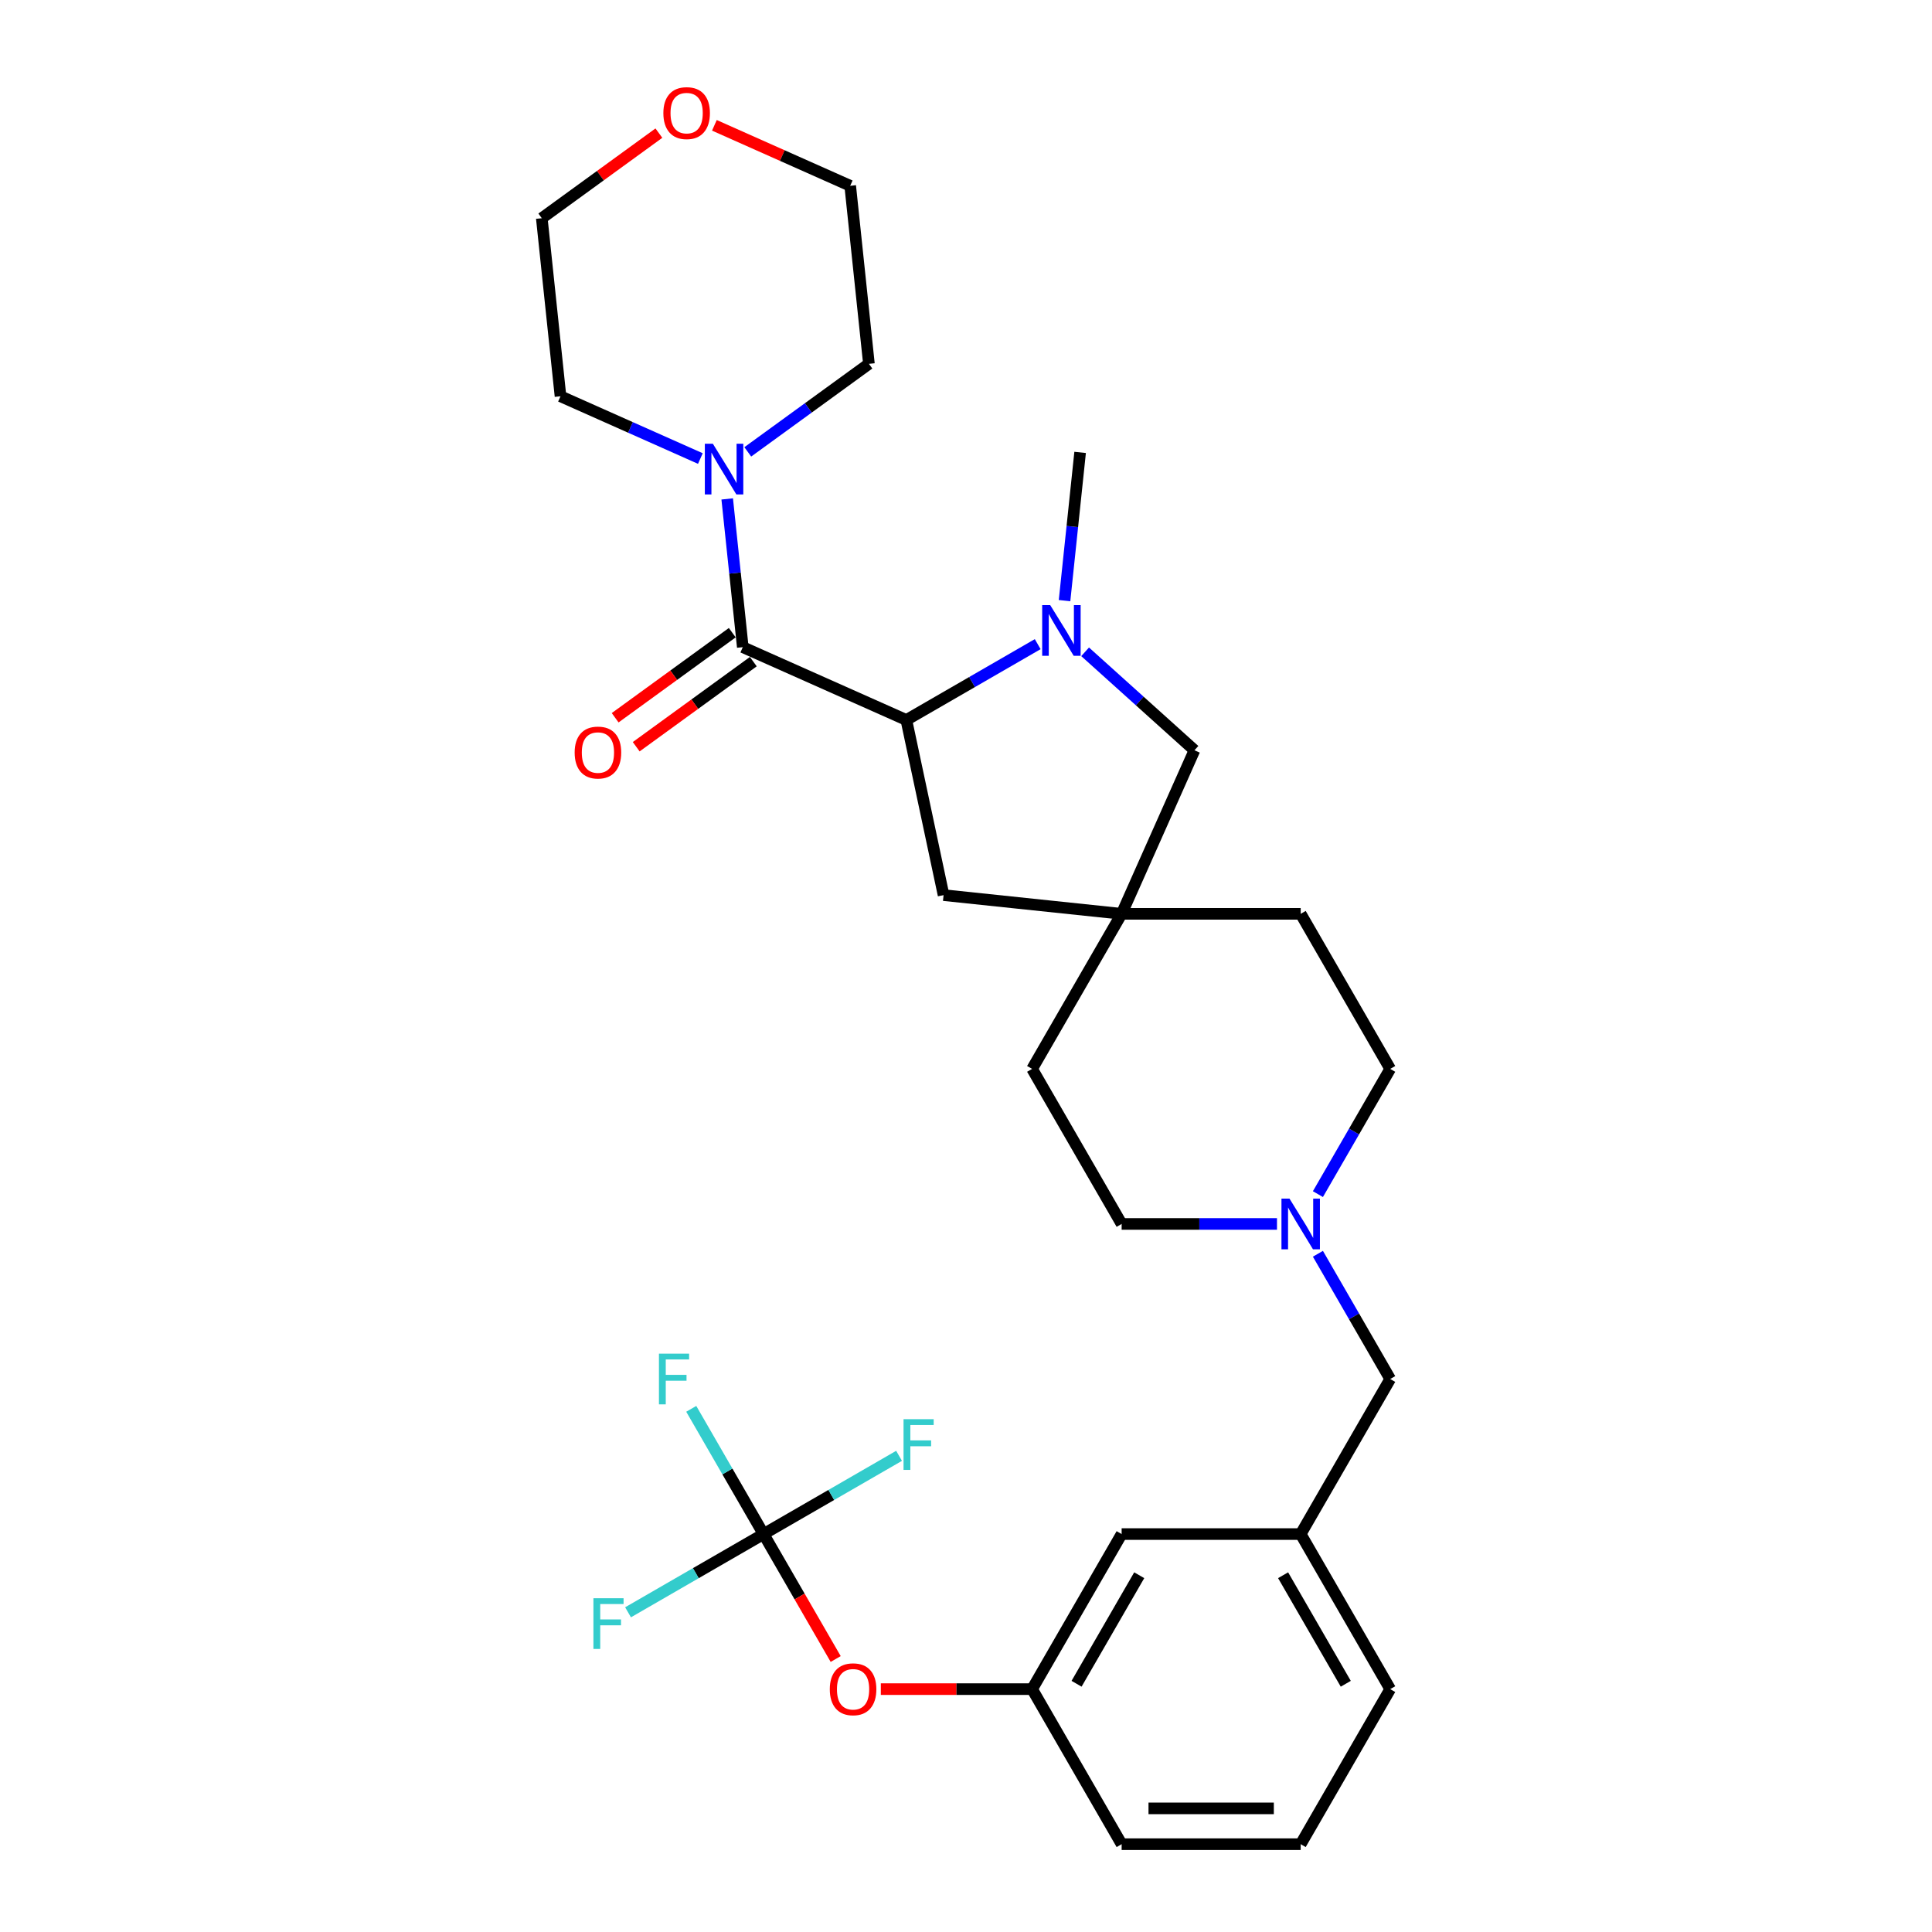 <?xml version='1.0' encoding='iso-8859-1'?>
<svg version='1.1' baseProfile='full'
              xmlns='http://www.w3.org/2000/svg'
                      xmlns:rdkit='http://www.rdkit.org/xml'
                      xmlns:xlink='http://www.w3.org/1999/xlink'
                  xml:space='preserve'
width='1000px' height='1000px' viewBox='0 0 1000 1000'>
<!-- END OF HEADER -->
<rect style='opacity:1.0;fill:#FFFFFF;stroke:none' width='1000' height='1000' x='0' y='0'> </rect>
<path class='bond-1' d='M 384.465,334.969 L 469.126,372.662' style='fill:none;fill-rule:evenodd;stroke:#000000;stroke-width:6px;stroke-linecap:butt;stroke-linejoin:miter;stroke-opacity:1' />
<path class='bond-2' d='M 384.465,334.969 L 380.432,296.605' style='fill:none;fill-rule:evenodd;stroke:#000000;stroke-width:6px;stroke-linecap:butt;stroke-linejoin:miter;stroke-opacity:1' />
<path class='bond-2' d='M 380.432,296.605 L 376.4,258.242' style='fill:none;fill-rule:evenodd;stroke:#0000FF;stroke-width:6px;stroke-linecap:butt;stroke-linejoin:miter;stroke-opacity:1' />
<path class='bond-9' d='M 379.017,327.471 L 348.712,349.489' style='fill:none;fill-rule:evenodd;stroke:#000000;stroke-width:6px;stroke-linecap:butt;stroke-linejoin:miter;stroke-opacity:1' />
<path class='bond-9' d='M 348.712,349.489 L 318.407,371.507' style='fill:none;fill-rule:evenodd;stroke:#FF0000;stroke-width:6px;stroke-linecap:butt;stroke-linejoin:miter;stroke-opacity:1' />
<path class='bond-9' d='M 389.912,342.466 L 359.607,364.484' style='fill:none;fill-rule:evenodd;stroke:#000000;stroke-width:6px;stroke-linecap:butt;stroke-linejoin:miter;stroke-opacity:1' />
<path class='bond-9' d='M 359.607,364.484 L 329.302,386.502' style='fill:none;fill-rule:evenodd;stroke:#FF0000;stroke-width:6px;stroke-linecap:butt;stroke-linejoin:miter;stroke-opacity:1' />
<path class='bond-0' d='M 537.114,333.41 L 503.12,353.036' style='fill:none;fill-rule:evenodd;stroke:#0000FF;stroke-width:6px;stroke-linecap:butt;stroke-linejoin:miter;stroke-opacity:1' />
<path class='bond-0' d='M 503.12,353.036 L 469.126,372.662' style='fill:none;fill-rule:evenodd;stroke:#000000;stroke-width:6px;stroke-linecap:butt;stroke-linejoin:miter;stroke-opacity:1' />
<path class='bond-6' d='M 561.654,337.373 L 589.954,362.855' style='fill:none;fill-rule:evenodd;stroke:#0000FF;stroke-width:6px;stroke-linecap:butt;stroke-linejoin:miter;stroke-opacity:1' />
<path class='bond-6' d='M 589.954,362.855 L 618.254,388.336' style='fill:none;fill-rule:evenodd;stroke:#000000;stroke-width:6px;stroke-linecap:butt;stroke-linejoin:miter;stroke-opacity:1' />
<path class='bond-22' d='M 551.007,310.886 L 555.039,272.523' style='fill:none;fill-rule:evenodd;stroke:#0000FF;stroke-width:6px;stroke-linecap:butt;stroke-linejoin:miter;stroke-opacity:1' />
<path class='bond-22' d='M 555.039,272.523 L 559.071,234.159' style='fill:none;fill-rule:evenodd;stroke:#000000;stroke-width:6px;stroke-linecap:butt;stroke-linejoin:miter;stroke-opacity:1' />
<path class='bond-7' d='M 469.126,372.662 L 488.394,463.311' style='fill:none;fill-rule:evenodd;stroke:#000000;stroke-width:6px;stroke-linecap:butt;stroke-linejoin:miter;stroke-opacity:1' />
<path class='bond-23' d='M 362.508,237.339 L 326.312,221.224' style='fill:none;fill-rule:evenodd;stroke:#0000FF;stroke-width:6px;stroke-linecap:butt;stroke-linejoin:miter;stroke-opacity:1' />
<path class='bond-23' d='M 326.312,221.224 L 290.116,205.109' style='fill:none;fill-rule:evenodd;stroke:#000000;stroke-width:6px;stroke-linecap:butt;stroke-linejoin:miter;stroke-opacity:1' />
<path class='bond-24' d='M 387.048,233.888 L 418.4,211.109' style='fill:none;fill-rule:evenodd;stroke:#0000FF;stroke-width:6px;stroke-linecap:butt;stroke-linejoin:miter;stroke-opacity:1' />
<path class='bond-24' d='M 418.4,211.109 L 449.752,188.33' style='fill:none;fill-rule:evenodd;stroke:#000000;stroke-width:6px;stroke-linecap:butt;stroke-linejoin:miter;stroke-opacity:1' />
<path class='bond-3' d='M 395.213,794.03 L 413.882,826.365' style='fill:none;fill-rule:evenodd;stroke:#000000;stroke-width:6px;stroke-linecap:butt;stroke-linejoin:miter;stroke-opacity:1' />
<path class='bond-3' d='M 413.882,826.365 L 432.55,858.7' style='fill:none;fill-rule:evenodd;stroke:#FF0000;stroke-width:6px;stroke-linecap:butt;stroke-linejoin:miter;stroke-opacity:1' />
<path class='bond-14' d='M 395.213,794.03 L 376.501,761.62' style='fill:none;fill-rule:evenodd;stroke:#000000;stroke-width:6px;stroke-linecap:butt;stroke-linejoin:miter;stroke-opacity:1' />
<path class='bond-14' d='M 376.501,761.62 L 357.79,729.211' style='fill:none;fill-rule:evenodd;stroke:#33CCCC;stroke-width:6px;stroke-linecap:butt;stroke-linejoin:miter;stroke-opacity:1' />
<path class='bond-15' d='M 395.213,794.03 L 360.144,814.277' style='fill:none;fill-rule:evenodd;stroke:#000000;stroke-width:6px;stroke-linecap:butt;stroke-linejoin:miter;stroke-opacity:1' />
<path class='bond-15' d='M 360.144,814.277 L 325.075,834.524' style='fill:none;fill-rule:evenodd;stroke:#33CCCC;stroke-width:6px;stroke-linecap:butt;stroke-linejoin:miter;stroke-opacity:1' />
<path class='bond-16' d='M 395.213,794.03 L 430.282,773.783' style='fill:none;fill-rule:evenodd;stroke:#000000;stroke-width:6px;stroke-linecap:butt;stroke-linejoin:miter;stroke-opacity:1' />
<path class='bond-16' d='M 430.282,773.783 L 465.351,753.536' style='fill:none;fill-rule:evenodd;stroke:#33CCCC;stroke-width:6px;stroke-linecap:butt;stroke-linejoin:miter;stroke-opacity:1' />
<path class='bond-4' d='M 580.56,472.998 L 488.394,463.311' style='fill:none;fill-rule:evenodd;stroke:#000000;stroke-width:6px;stroke-linecap:butt;stroke-linejoin:miter;stroke-opacity:1' />
<path class='bond-20' d='M 580.56,472.998 L 534.224,553.256' style='fill:none;fill-rule:evenodd;stroke:#000000;stroke-width:6px;stroke-linecap:butt;stroke-linejoin:miter;stroke-opacity:1' />
<path class='bond-21' d='M 580.56,472.998 L 673.234,472.998' style='fill:none;fill-rule:evenodd;stroke:#000000;stroke-width:6px;stroke-linecap:butt;stroke-linejoin:miter;stroke-opacity:1' />
<path class='bond-31' d='M 580.56,472.998 L 618.254,388.336' style='fill:none;fill-rule:evenodd;stroke:#000000;stroke-width:6px;stroke-linecap:butt;stroke-linejoin:miter;stroke-opacity:1' />
<path class='bond-5' d='M 682.148,618.074 L 700.86,585.665' style='fill:none;fill-rule:evenodd;stroke:#0000FF;stroke-width:6px;stroke-linecap:butt;stroke-linejoin:miter;stroke-opacity:1' />
<path class='bond-5' d='M 700.86,585.665 L 719.571,553.256' style='fill:none;fill-rule:evenodd;stroke:#000000;stroke-width:6px;stroke-linecap:butt;stroke-linejoin:miter;stroke-opacity:1' />
<path class='bond-11' d='M 682.148,648.953 L 700.86,681.363' style='fill:none;fill-rule:evenodd;stroke:#0000FF;stroke-width:6px;stroke-linecap:butt;stroke-linejoin:miter;stroke-opacity:1' />
<path class='bond-11' d='M 700.86,681.363 L 719.571,713.772' style='fill:none;fill-rule:evenodd;stroke:#000000;stroke-width:6px;stroke-linecap:butt;stroke-linejoin:miter;stroke-opacity:1' />
<path class='bond-32' d='M 660.964,633.514 L 620.762,633.514' style='fill:none;fill-rule:evenodd;stroke:#0000FF;stroke-width:6px;stroke-linecap:butt;stroke-linejoin:miter;stroke-opacity:1' />
<path class='bond-32' d='M 620.762,633.514 L 580.56,633.514' style='fill:none;fill-rule:evenodd;stroke:#000000;stroke-width:6px;stroke-linecap:butt;stroke-linejoin:miter;stroke-opacity:1' />
<path class='bond-8' d='M 455.914,874.288 L 495.069,874.288' style='fill:none;fill-rule:evenodd;stroke:#FF0000;stroke-width:6px;stroke-linecap:butt;stroke-linejoin:miter;stroke-opacity:1' />
<path class='bond-8' d='M 495.069,874.288 L 534.224,874.288' style='fill:none;fill-rule:evenodd;stroke:#000000;stroke-width:6px;stroke-linecap:butt;stroke-linejoin:miter;stroke-opacity:1' />
<path class='bond-10' d='M 534.224,874.288 L 580.56,794.03' style='fill:none;fill-rule:evenodd;stroke:#000000;stroke-width:6px;stroke-linecap:butt;stroke-linejoin:miter;stroke-opacity:1' />
<path class='bond-10' d='M 557.226,871.516 L 589.662,815.336' style='fill:none;fill-rule:evenodd;stroke:#000000;stroke-width:6px;stroke-linecap:butt;stroke-linejoin:miter;stroke-opacity:1' />
<path class='bond-33' d='M 534.224,874.288 L 580.56,954.545' style='fill:none;fill-rule:evenodd;stroke:#000000;stroke-width:6px;stroke-linecap:butt;stroke-linejoin:miter;stroke-opacity:1' />
<path class='bond-12' d='M 719.571,713.772 L 673.234,794.03' style='fill:none;fill-rule:evenodd;stroke:#000000;stroke-width:6px;stroke-linecap:butt;stroke-linejoin:miter;stroke-opacity:1' />
<path class='bond-17' d='M 673.234,794.03 L 580.56,794.03' style='fill:none;fill-rule:evenodd;stroke:#000000;stroke-width:6px;stroke-linecap:butt;stroke-linejoin:miter;stroke-opacity:1' />
<path class='bond-29' d='M 673.234,794.03 L 719.571,874.288' style='fill:none;fill-rule:evenodd;stroke:#000000;stroke-width:6px;stroke-linecap:butt;stroke-linejoin:miter;stroke-opacity:1' />
<path class='bond-29' d='M 664.133,815.336 L 696.569,871.516' style='fill:none;fill-rule:evenodd;stroke:#000000;stroke-width:6px;stroke-linecap:butt;stroke-linejoin:miter;stroke-opacity:1' />
<path class='bond-13' d='M 369.768,64.866 L 404.917,80.515' style='fill:none;fill-rule:evenodd;stroke:#FF0000;stroke-width:6px;stroke-linecap:butt;stroke-linejoin:miter;stroke-opacity:1' />
<path class='bond-13' d='M 404.917,80.515 L 440.065,96.164' style='fill:none;fill-rule:evenodd;stroke:#000000;stroke-width:6px;stroke-linecap:butt;stroke-linejoin:miter;stroke-opacity:1' />
<path class='bond-30' d='M 341.039,68.906 L 310.734,90.924' style='fill:none;fill-rule:evenodd;stroke:#FF0000;stroke-width:6px;stroke-linecap:butt;stroke-linejoin:miter;stroke-opacity:1' />
<path class='bond-30' d='M 310.734,90.924 L 280.429,112.942' style='fill:none;fill-rule:evenodd;stroke:#000000;stroke-width:6px;stroke-linecap:butt;stroke-linejoin:miter;stroke-opacity:1' />
<path class='bond-18' d='M 719.571,553.256 L 673.234,472.998' style='fill:none;fill-rule:evenodd;stroke:#000000;stroke-width:6px;stroke-linecap:butt;stroke-linejoin:miter;stroke-opacity:1' />
<path class='bond-19' d='M 580.56,633.514 L 534.224,553.256' style='fill:none;fill-rule:evenodd;stroke:#000000;stroke-width:6px;stroke-linecap:butt;stroke-linejoin:miter;stroke-opacity:1' />
<path class='bond-26' d='M 290.116,205.109 L 280.429,112.942' style='fill:none;fill-rule:evenodd;stroke:#000000;stroke-width:6px;stroke-linecap:butt;stroke-linejoin:miter;stroke-opacity:1' />
<path class='bond-27' d='M 449.752,188.33 L 440.065,96.164' style='fill:none;fill-rule:evenodd;stroke:#000000;stroke-width:6px;stroke-linecap:butt;stroke-linejoin:miter;stroke-opacity:1' />
<path class='bond-25' d='M 673.234,954.545 L 719.571,874.288' style='fill:none;fill-rule:evenodd;stroke:#000000;stroke-width:6px;stroke-linecap:butt;stroke-linejoin:miter;stroke-opacity:1' />
<path class='bond-28' d='M 673.234,954.545 L 580.56,954.545' style='fill:none;fill-rule:evenodd;stroke:#000000;stroke-width:6px;stroke-linecap:butt;stroke-linejoin:miter;stroke-opacity:1' />
<path class='bond-28' d='M 659.333,936.011 L 594.462,936.011' style='fill:none;fill-rule:evenodd;stroke:#000000;stroke-width:6px;stroke-linecap:butt;stroke-linejoin:miter;stroke-opacity:1' />
<path  class='atom-1' d='M 543.583 313.203
L 552.183 327.104
Q 553.036 328.476, 554.407 330.959
Q 555.779 333.443, 555.853 333.591
L 555.853 313.203
L 559.337 313.203
L 559.337 339.448
L 555.742 339.448
L 546.511 324.25
Q 545.436 322.47, 544.287 320.431
Q 543.175 318.393, 542.841 317.762
L 542.841 339.448
L 539.431 339.448
L 539.431 313.203
L 543.583 313.203
' fill='#0000FF'/>
<path  class='atom-3' d='M 368.976 229.68
L 377.576 243.581
Q 378.429 244.952, 379.8 247.436
Q 381.172 249.92, 381.246 250.068
L 381.246 229.68
L 384.731 229.68
L 384.731 255.925
L 381.135 255.925
L 371.905 240.727
Q 370.83 238.947, 369.681 236.908
Q 368.568 234.87, 368.235 234.239
L 368.235 255.925
L 364.824 255.925
L 364.824 229.68
L 368.976 229.68
' fill='#0000FF'/>
<path  class='atom-6' d='M 667.433 620.391
L 676.033 634.292
Q 676.886 635.664, 678.257 638.148
Q 679.629 640.631, 679.703 640.78
L 679.703 620.391
L 683.187 620.391
L 683.187 646.637
L 679.592 646.637
L 670.361 631.438
Q 669.286 629.659, 668.137 627.62
Q 667.025 625.581, 666.692 624.951
L 666.692 646.637
L 663.281 646.637
L 663.281 620.391
L 667.433 620.391
' fill='#0000FF'/>
<path  class='atom-9' d='M 429.502 874.362
Q 429.502 868.06, 432.616 864.538
Q 435.73 861.017, 441.55 861.017
Q 447.37 861.017, 450.484 864.538
Q 453.597 868.06, 453.597 874.362
Q 453.597 880.738, 450.446 884.37
Q 447.296 887.966, 441.55 887.966
Q 435.767 887.966, 432.616 884.37
Q 429.502 880.775, 429.502 874.362
M 441.55 885.001
Q 445.553 885.001, 447.703 882.332
Q 449.89 879.626, 449.89 874.362
Q 449.89 869.209, 447.703 866.614
Q 445.553 863.982, 441.55 863.982
Q 437.546 863.982, 435.359 866.577
Q 433.209 869.172, 433.209 874.362
Q 433.209 879.663, 435.359 882.332
Q 437.546 885.001, 441.55 885.001
' fill='#FF0000'/>
<path  class='atom-10' d='M 297.442 389.515
Q 297.442 383.213, 300.556 379.692
Q 303.67 376.17, 309.49 376.17
Q 315.31 376.17, 318.424 379.692
Q 321.538 383.213, 321.538 389.515
Q 321.538 395.891, 318.387 399.524
Q 315.236 403.12, 309.49 403.12
Q 303.707 403.12, 300.556 399.524
Q 297.442 395.928, 297.442 389.515
M 309.49 400.154
Q 313.493 400.154, 315.643 397.485
Q 317.831 394.779, 317.831 389.515
Q 317.831 384.362, 315.643 381.767
Q 313.493 379.136, 309.49 379.136
Q 305.486 379.136, 303.299 381.73
Q 301.149 384.325, 301.149 389.515
Q 301.149 394.816, 303.299 397.485
Q 305.486 400.154, 309.49 400.154
' fill='#FF0000'/>
<path  class='atom-14' d='M 343.356 58.544
Q 343.356 52.242, 346.47 48.721
Q 349.584 45.199, 355.403 45.199
Q 361.223 45.199, 364.337 48.721
Q 367.451 52.242, 367.451 58.544
Q 367.451 64.92, 364.3 68.553
Q 361.149 72.149, 355.403 72.149
Q 349.621 72.149, 346.47 68.553
Q 343.356 64.957, 343.356 58.544
M 355.403 69.183
Q 359.407 69.183, 361.557 66.514
Q 363.744 63.808, 363.744 58.544
Q 363.744 53.392, 361.557 50.797
Q 359.407 48.165, 355.403 48.165
Q 351.4 48.165, 349.213 50.76
Q 347.063 53.355, 347.063 58.544
Q 347.063 63.845, 349.213 66.514
Q 351.4 69.183, 355.403 69.183
' fill='#FF0000'/>
<path  class='atom-15' d='M 341.073 700.649
L 356.679 700.649
L 356.679 703.652
L 344.594 703.652
L 344.594 711.622
L 355.345 711.622
L 355.345 714.661
L 344.594 714.661
L 344.594 726.894
L 341.073 726.894
L 341.073 700.649
' fill='#33CCCC'/>
<path  class='atom-16' d='M 307.152 827.244
L 322.758 827.244
L 322.758 830.247
L 310.673 830.247
L 310.673 838.217
L 321.424 838.217
L 321.424 841.256
L 310.673 841.256
L 310.673 853.489
L 307.152 853.489
L 307.152 827.244
' fill='#33CCCC'/>
<path  class='atom-17' d='M 467.668 734.57
L 483.274 734.57
L 483.274 737.573
L 471.189 737.573
L 471.189 745.543
L 481.939 745.543
L 481.939 748.582
L 471.189 748.582
L 471.189 760.815
L 467.668 760.815
L 467.668 734.57
' fill='#33CCCC'/>
</svg>
